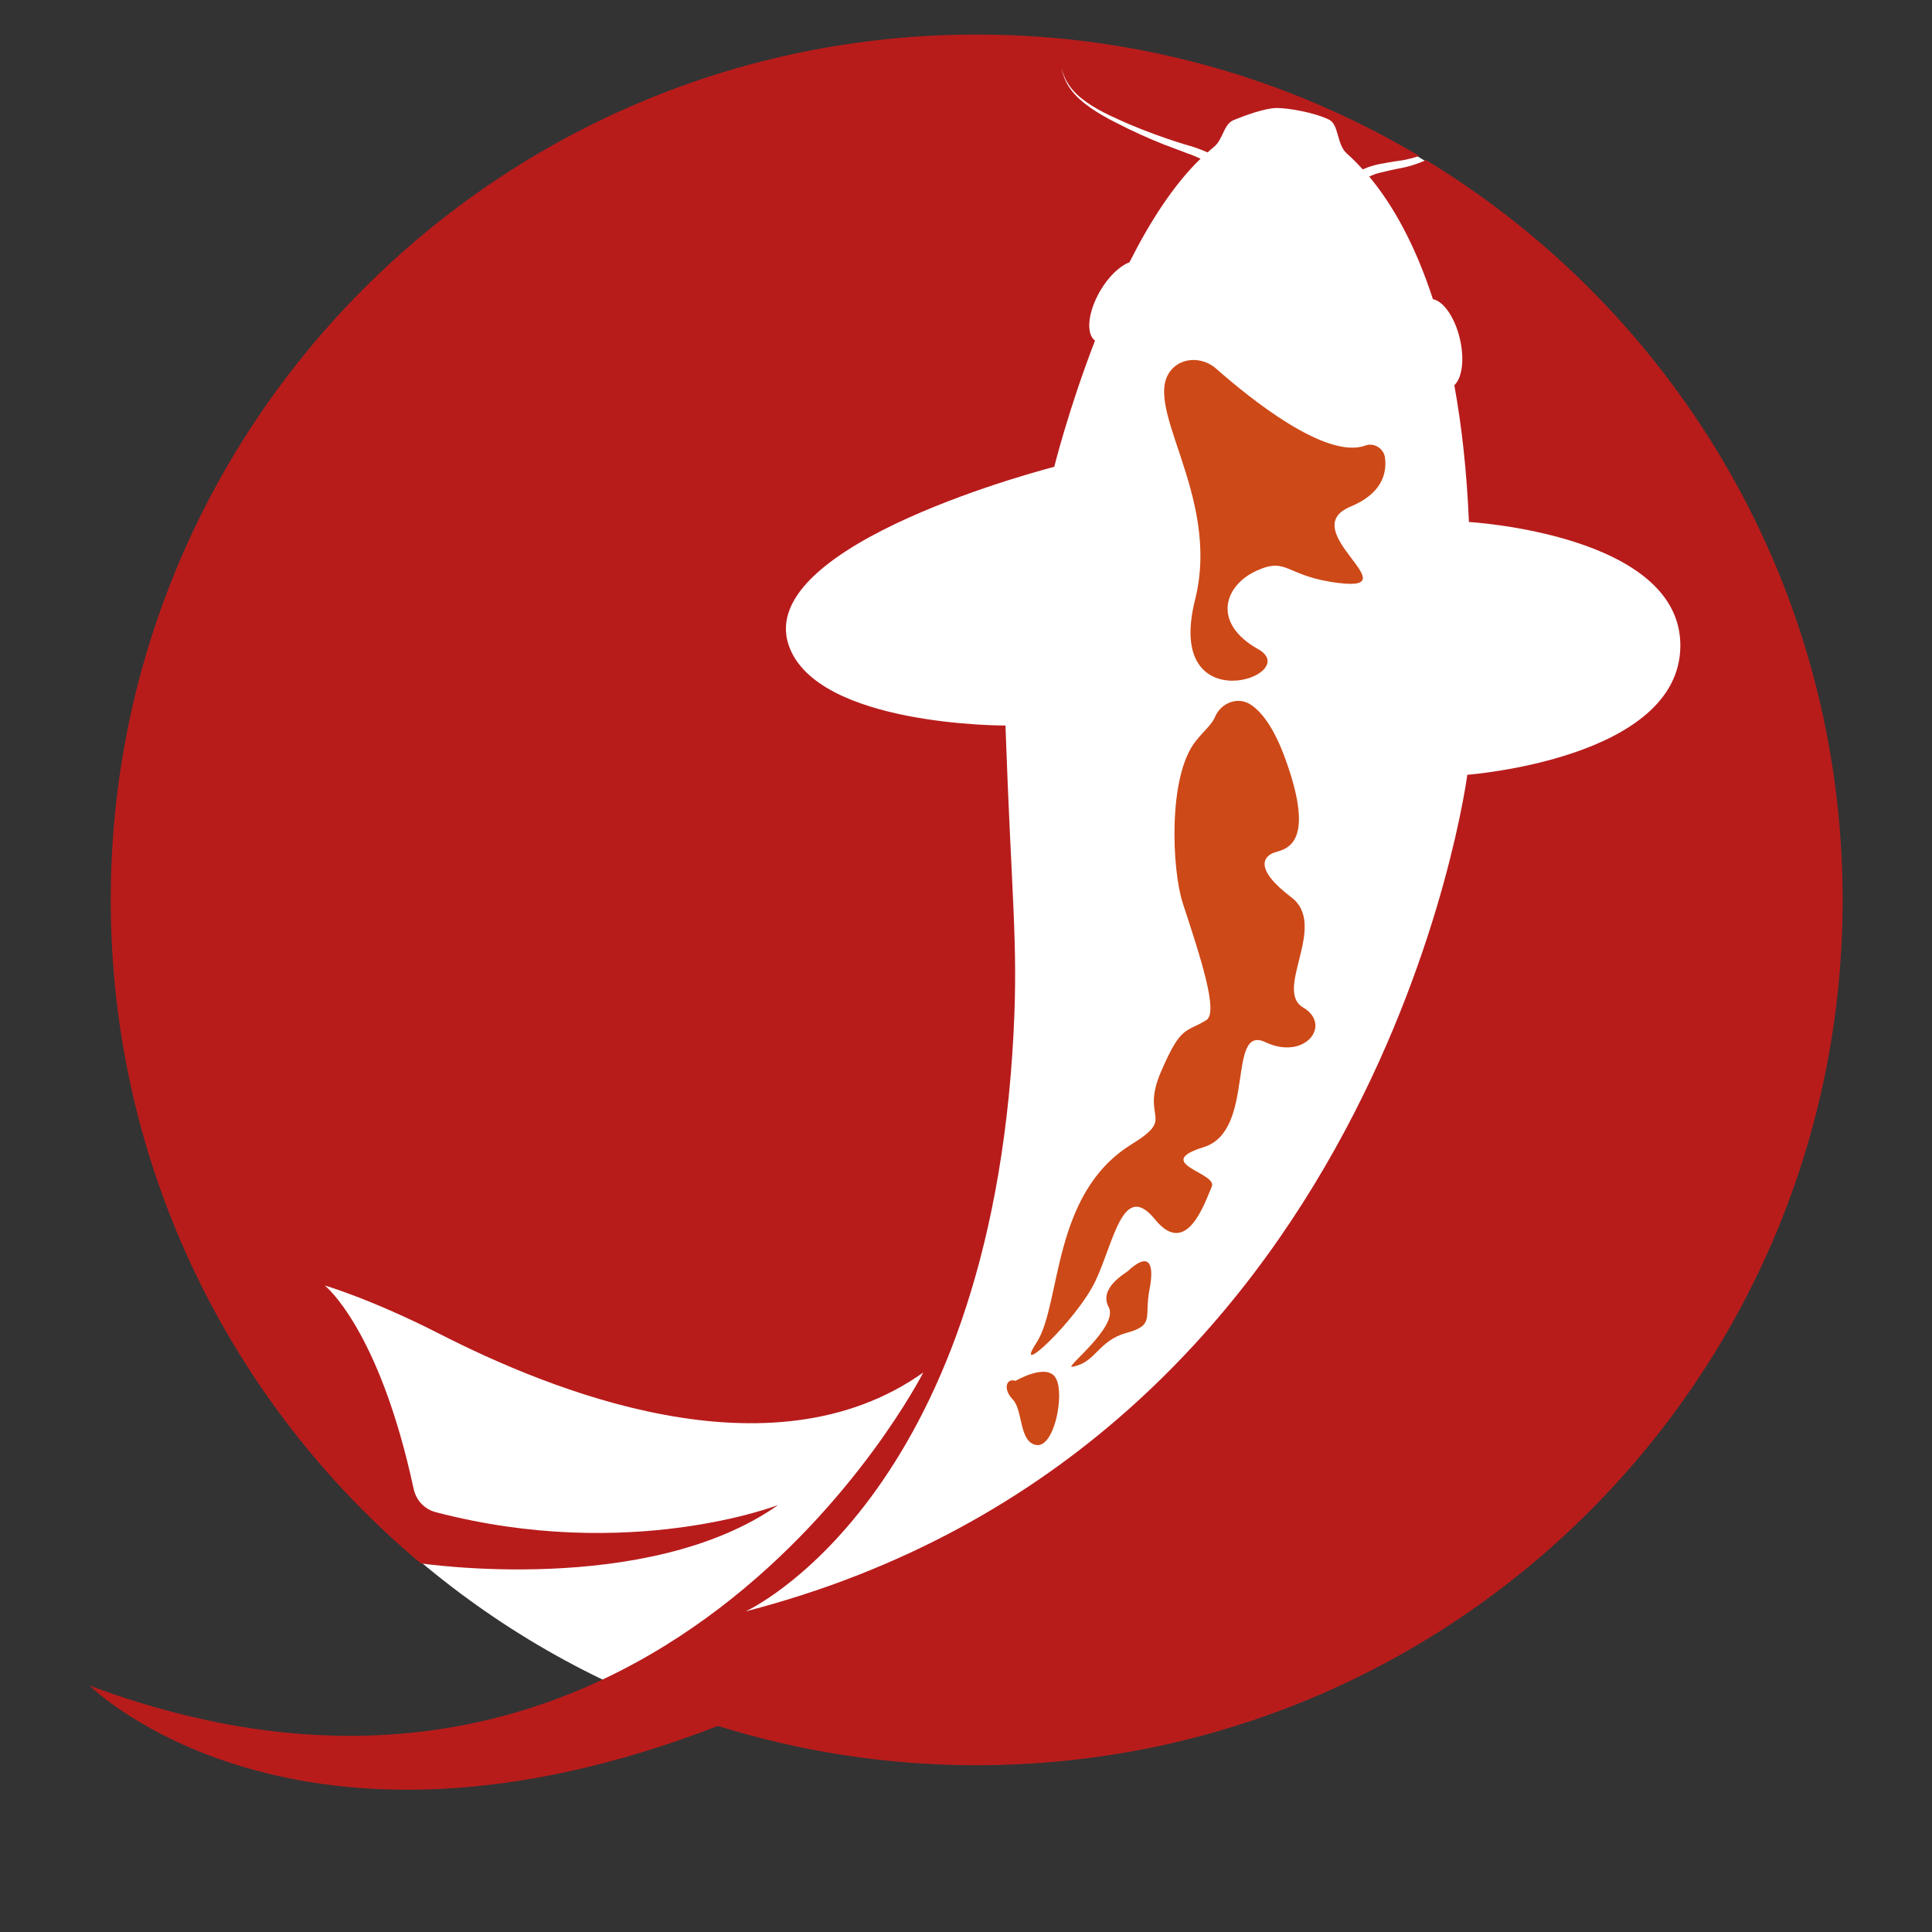 <svg xmlns="http://www.w3.org/2000/svg" xmlns:xlink="http://www.w3.org/1999/xlink" width="500" viewBox="0 0 375 375" height="500" preserveAspectRatio="xMidYMid meet"><rect x="0" y="0" width="375" height="375" fill="#333333" stroke="none"/><defs><clipPath id="ab49aad255"><path d="M 21.855 6.957 L 357.422 6.957 L 357.422 342.523 L 21.855 342.523 Z M 21.855 6.957 " clip-rule="nonzero"></path></clipPath><clipPath id="a910b4aa7a"><path d="M 189.637 6.957 C 96.973 6.957 21.855 82.078 21.855 174.742 C 21.855 267.406 96.973 342.523 189.637 342.523 C 282.301 342.523 357.422 267.406 357.422 174.742 C 357.422 82.078 282.301 6.957 189.637 6.957 Z M 189.637 6.957 " clip-rule="nonzero"></path></clipPath><clipPath id="1e4edeb8d0"><path d="M 17.328 6.707 L 357.828 6.707 L 357.828 348 L 17.328 348 Z M 17.328 6.707 " clip-rule="nonzero"></path></clipPath></defs><g clip-path="url(#ab49aad255)"><g clip-path="url(#a910b4aa7a)"><path fill="#ffffff" d="M 21.855 6.957 L 357.422 6.957 L 357.422 342.523 L 21.855 342.523 Z M 21.855 6.957 " fill-opacity="1" fill-rule="nonzero"></path></g></g><g clip-path="url(#1e4edeb8d0)"><path fill="#b71c1b" d="M 276.809 31.07 C 276.746 31.094 276.684 31.129 276.625 31.152 C 274.074 32.254 272.234 32.566 272.234 32.566 C 272.234 32.566 270.402 32.891 267.887 33.516 C 267.188 33.664 266.473 33.934 265.766 34.281 C 270.316 39.719 274.684 47.473 278.129 58.066 C 280.18 58.461 282.383 61.594 283.359 65.754 C 284.301 69.742 283.793 73.371 282.281 74.773 C 283.703 82.547 284.699 91.359 285.117 101.32 C 285.117 101.32 326.266 103.664 326.156 125.371 C 326.043 147.328 284.801 150.383 284.801 150.383 C 284.801 150.383 267.957 280.891 144.727 312.77 C 144.727 312.77 192.082 291.328 196.738 200.34 C 197.633 182.922 196.336 174.434 195.16 140.824 C 195.16 140.824 158.57 140.996 153.109 125.309 C 146.211 105.48 204.629 90.609 204.629 90.609 C 204.629 90.609 207.418 79.371 212.539 66.117 C 210.742 64.789 211.148 60.582 213.531 56.484 C 215.188 53.637 217.359 51.609 219.223 50.918 C 223.133 43.16 227.766 35.879 233.027 30.805 C 231.406 30.051 230.293 29.699 230.293 29.699 C 230.293 29.699 228.527 29.031 225.867 28.027 C 223.219 26.984 219.742 25.445 216.387 23.691 C 213.016 21.996 209.73 19.875 207.996 17.566 C 207.117 16.434 206.625 15.328 206.391 14.539 C 206.148 13.746 206.105 13.273 206.105 13.273 C 206.105 13.273 206.172 13.742 206.453 14.516 C 206.727 15.289 207.262 16.352 208.18 17.414 C 209.992 19.59 213.285 21.492 216.719 23.012 C 223.547 26.211 230.789 28.27 230.789 28.27 C 230.789 28.27 232.219 28.633 234.398 29.574 C 234.797 29.23 235.188 28.855 235.594 28.535 C 237.441 27.078 237.449 24.141 239.434 23.316 C 241.547 22.441 245.586 20.957 247.848 20.961 C 250.129 20.969 255.254 21.863 257.992 23.242 C 259.91 24.211 259.434 28.062 261.43 29.809 C 262.461 30.707 263.488 31.762 264.516 32.887 C 265.559 32.402 266.594 32.102 267.488 31.902 C 270.23 31.363 271.953 31.152 271.953 31.152 C 271.953 31.152 273.387 30.98 275.469 30.273 C 250.328 15.312 220.961 6.703 189.574 6.703 C 96.75 6.703 21.496 81.906 21.496 174.668 C 21.496 226.383 44.891 272.641 81.676 303.449 C 81.676 303.449 125.625 310.012 151.039 292.125 C 151.039 292.125 122.141 303.348 84.574 293.512 C 82.348 292.926 80.762 291.191 80.277 288.941 C 73.574 257.801 63.035 249.512 63.035 249.512 C 63.035 249.512 72.098 252.156 85.277 258.883 C 106.535 269.738 149.48 287.504 179.199 266.41 C 179.199 266.41 127.531 368.207 17.406 327.184 C 17.406 327.184 57.078 366.867 139.363 335.004 C 155.223 339.961 172.086 342.629 189.574 342.629 C 282.406 342.629 357.656 267.43 357.656 174.668 C 357.656 113.824 325.281 60.535 276.809 31.07 " fill-opacity="1" fill-rule="nonzero"></path></g><path fill="#cd4917" d="M 233.652 222.652 C 243.848 219.484 238.02 198.688 245.637 202.293 C 253.25 205.902 258.668 198.953 252.922 195.539 C 247.172 192.125 257.863 179.617 250.613 174.137 C 243.359 168.656 245.172 166.09 247.594 165.402 C 250.012 164.711 255.32 163.387 249.477 147.285 C 247.262 141.18 244.871 138.16 242.758 136.766 C 240.277 135.125 236.98 136.418 235.836 139.16 C 235.219 140.637 233.609 141.934 232.098 143.836 C 226.602 150.73 227.496 168.953 229.578 175.309 C 233.156 186.23 236.539 196.531 234.129 198.02 C 230.105 200.496 229.25 198.891 225.289 208.164 C 221.328 217.438 228.395 216.707 219.605 222.133 C 204.055 231.734 206.047 253.125 201.188 260.602 C 196.328 268.082 209.012 256.25 212.621 248.641 C 216.234 241.035 217.949 229.004 224.191 236.695 C 230.434 244.391 233.98 233.016 235.203 230.328 C 236.422 227.637 223.453 225.816 233.652 222.652 " fill-opacity="1" fill-rule="nonzero"></path><path fill="#cd4917" d="M 262.148 98.328 C 268.273 95.793 269.199 91.844 268.832 88.859 C 268.613 87.066 266.719 85.852 265.023 86.477 C 257.32 89.305 242.266 77.047 236.055 71.555 C 233.711 69.484 230.066 69.219 227.777 71.352 C 220.625 78.012 237.18 95.629 231.965 116.391 C 225.91 140.508 253.176 131.027 244.207 126.004 C 235.238 120.98 237.535 113.695 243.867 110.793 C 250.004 107.984 249.422 111.914 259.941 113.172 C 273.648 114.812 251.219 102.852 262.148 98.328 " fill-opacity="1" fill-rule="nonzero"></path><path fill="#cd4917" d="M 197.109 268.027 C 195.402 267.414 194.551 269.531 196.574 271.629 C 198.598 273.723 197.754 279.973 201.184 280.48 C 204.609 280.992 206.664 270.797 204.984 267.586 C 203.312 264.371 197.109 268.027 197.109 268.027 " fill-opacity="1" fill-rule="nonzero"></path><path fill="#cd4917" d="M 208.09 265.293 C 212.723 264.535 213.059 260.258 218.633 258.719 C 224.215 257.18 222.047 255.77 223.121 250.254 C 224.191 244.746 222.734 243.141 218.922 246.711 C 218.406 247.188 213.195 250.023 215.199 253.727 C 217.203 257.43 206.57 265.539 208.09 265.293 " fill-opacity="1" fill-rule="nonzero"></path></svg>